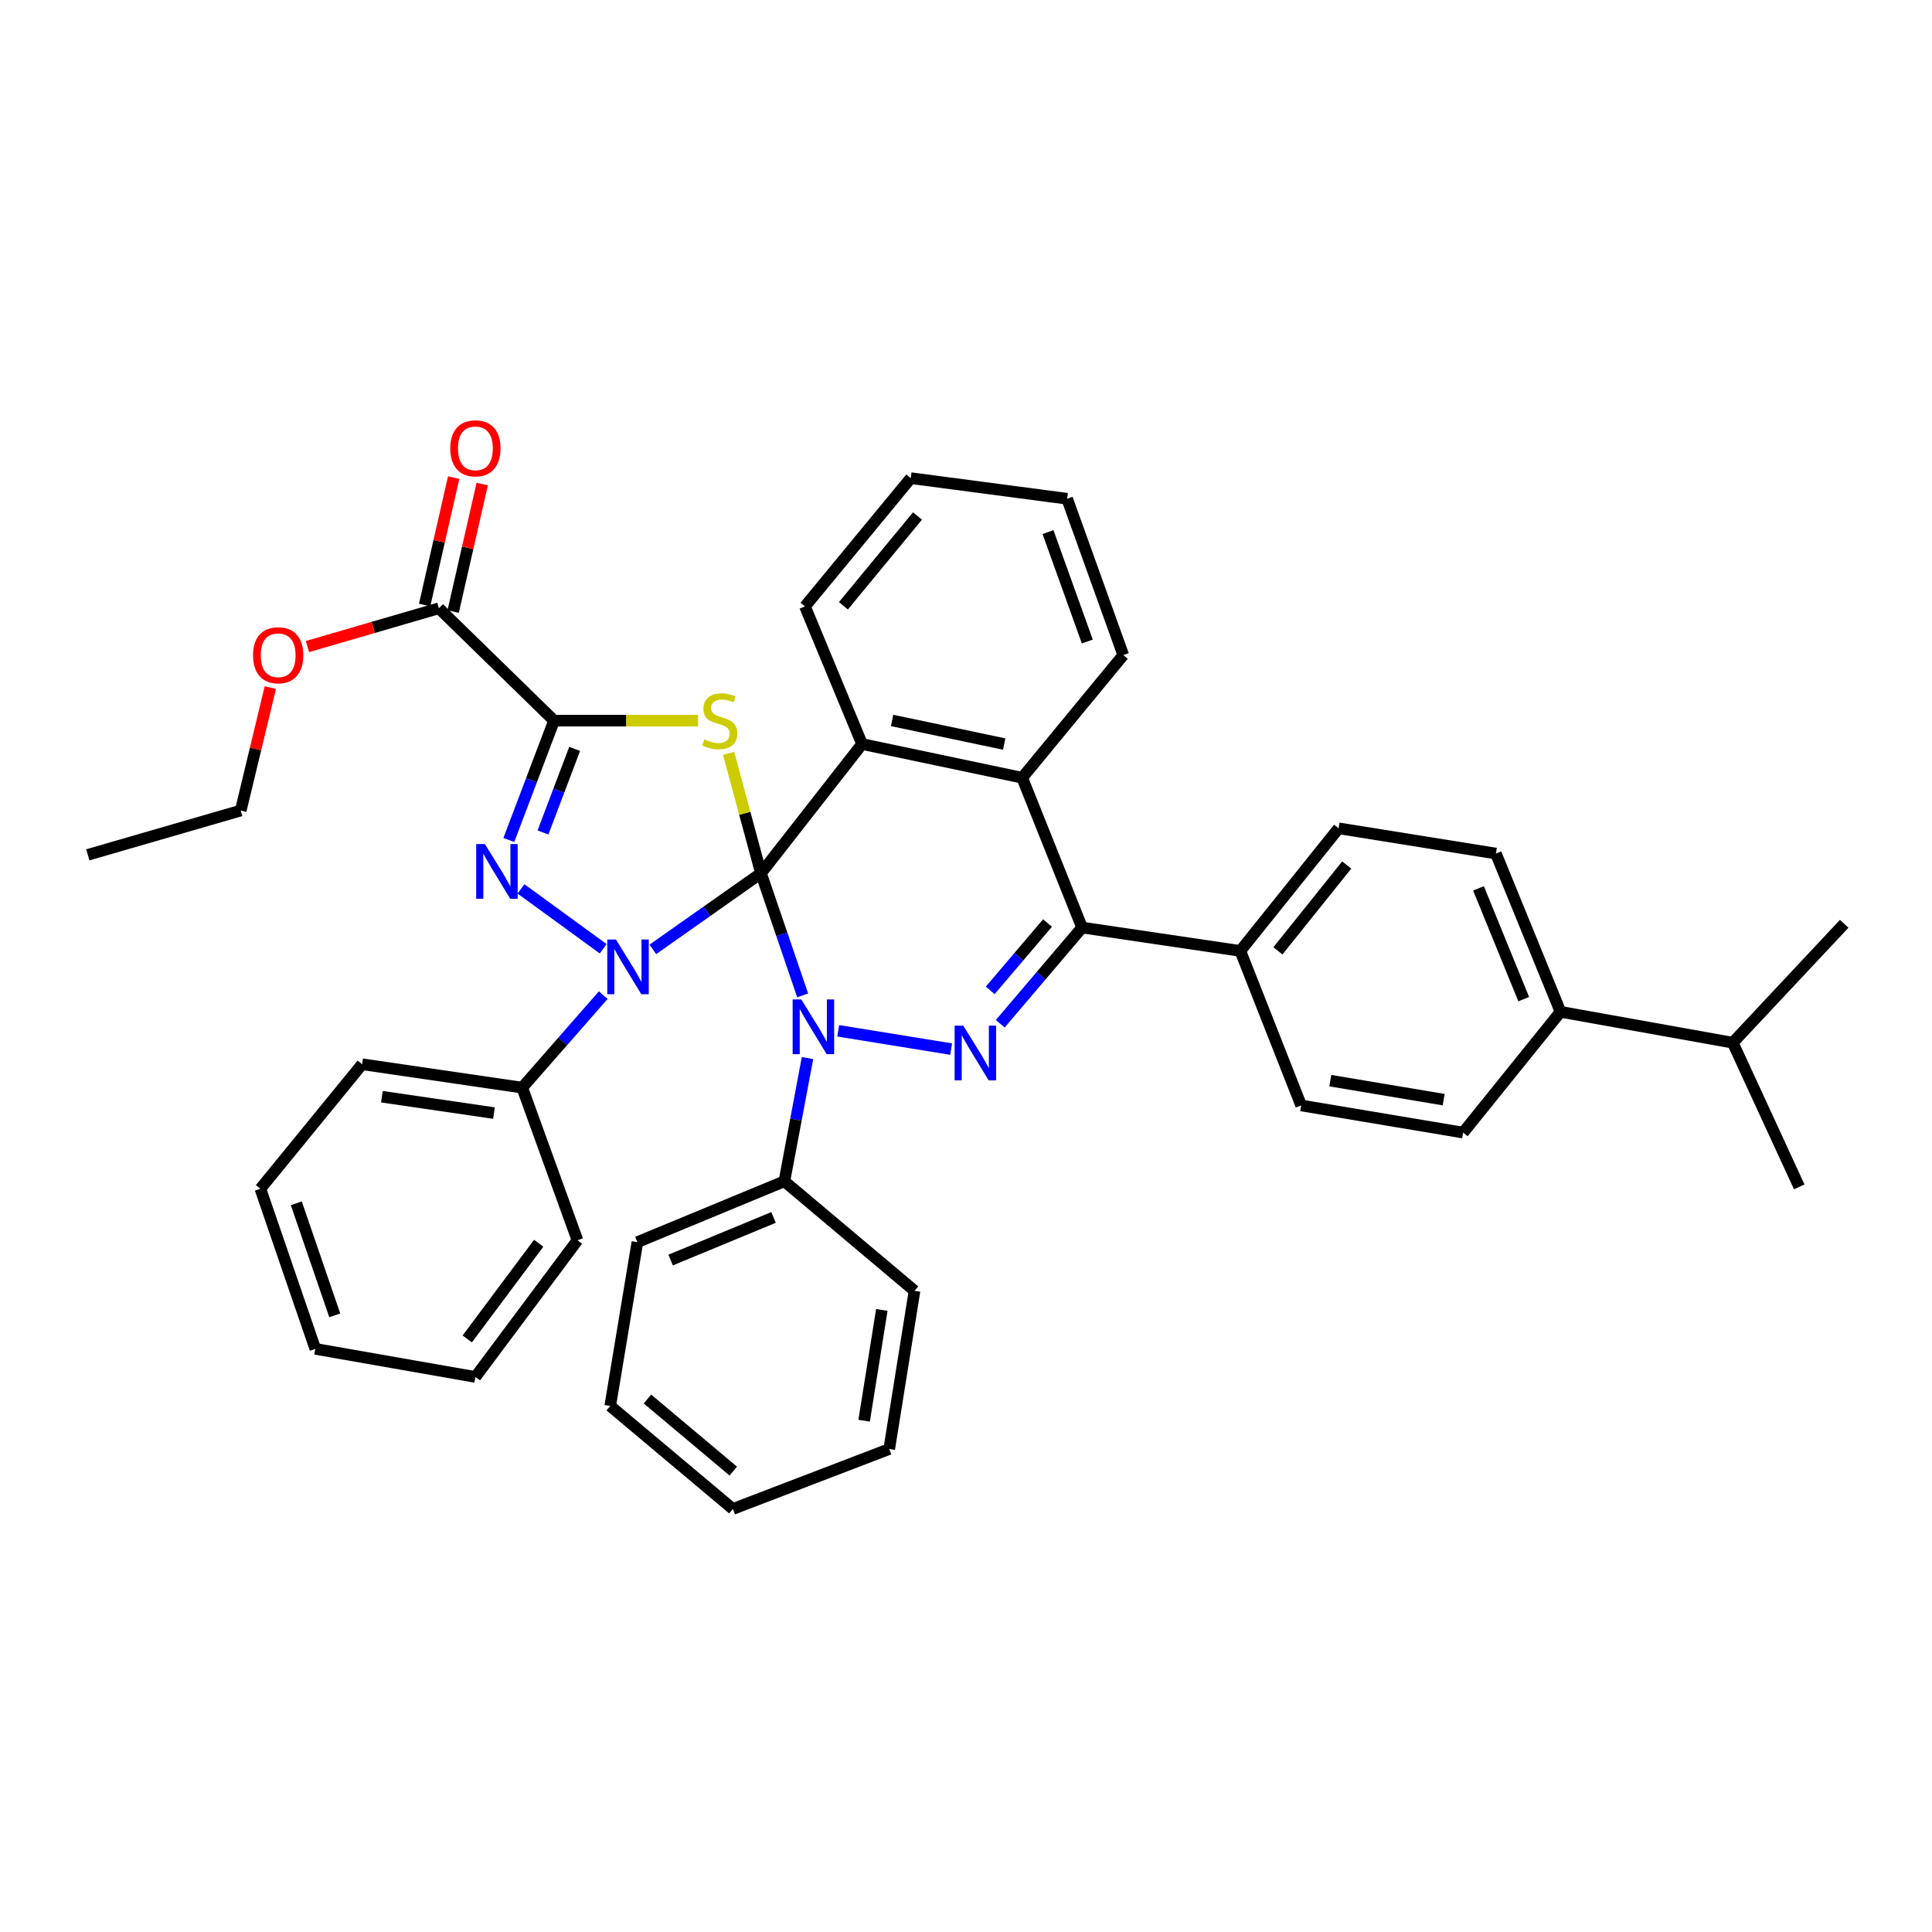 <?xml version='1.0' encoding='iso-8859-1'?>
<svg version='1.1' baseProfile='full'
              xmlns='http://www.w3.org/2000/svg'
                      xmlns:rdkit='http://www.rdkit.org/xml'
                      xmlns:xlink='http://www.w3.org/1999/xlink'
                  xml:space='preserve'
width='1000px' height='1000px' viewBox='0 0 1000 1000'>
<!-- END OF HEADER -->
<rect style='opacity:1.0;fill:#FFFFFF;stroke:none' width='1000' height='1000' x='0' y='0'> </rect>
<path class='bond-0' d='M 393.879,451.989 L 365.892,471.693' style='fill:none;fill-rule:evenodd;stroke:#000000;stroke-width:6px;stroke-linecap:butt;stroke-linejoin:miter;stroke-opacity:1' />
<path class='bond-0' d='M 365.892,471.693 L 337.904,491.398' style='fill:none;fill-rule:evenodd;stroke:#0000FF;stroke-width:6px;stroke-linecap:butt;stroke-linejoin:miter;stroke-opacity:1' />
<path class='bond-1' d='M 393.879,451.989 L 404.667,483.596' style='fill:none;fill-rule:evenodd;stroke:#000000;stroke-width:6px;stroke-linecap:butt;stroke-linejoin:miter;stroke-opacity:1' />
<path class='bond-1' d='M 404.667,483.596 L 415.455,515.204' style='fill:none;fill-rule:evenodd;stroke:#0000FF;stroke-width:6px;stroke-linecap:butt;stroke-linejoin:miter;stroke-opacity:1' />
<path class='bond-2' d='M 393.879,451.989 L 385.501,420.958' style='fill:none;fill-rule:evenodd;stroke:#000000;stroke-width:6px;stroke-linecap:butt;stroke-linejoin:miter;stroke-opacity:1' />
<path class='bond-2' d='M 385.501,420.958 L 377.122,389.927' style='fill:none;fill-rule:evenodd;stroke:#CCCC00;stroke-width:6px;stroke-linecap:butt;stroke-linejoin:miter;stroke-opacity:1' />
<path class='bond-6' d='M 393.879,451.989 L 446.203,385.113' style='fill:none;fill-rule:evenodd;stroke:#000000;stroke-width:6px;stroke-linecap:butt;stroke-linejoin:miter;stroke-opacity:1' />
<path class='bond-4' d='M 312.221,491.091 L 269.657,460.09' style='fill:none;fill-rule:evenodd;stroke:#0000FF;stroke-width:6px;stroke-linecap:butt;stroke-linejoin:miter;stroke-opacity:1' />
<path class='bond-11' d='M 312.242,515.073 L 291.268,539.015' style='fill:none;fill-rule:evenodd;stroke:#0000FF;stroke-width:6px;stroke-linecap:butt;stroke-linejoin:miter;stroke-opacity:1' />
<path class='bond-11' d='M 291.268,539.015 L 270.295,562.957' style='fill:none;fill-rule:evenodd;stroke:#000000;stroke-width:6px;stroke-linecap:butt;stroke-linejoin:miter;stroke-opacity:1' />
<path class='bond-5' d='M 433.868,533.545 L 492.31,543.002' style='fill:none;fill-rule:evenodd;stroke:#0000FF;stroke-width:6px;stroke-linecap:butt;stroke-linejoin:miter;stroke-opacity:1' />
<path class='bond-10' d='M 417.964,547.657 L 411.977,579.542' style='fill:none;fill-rule:evenodd;stroke:#0000FF;stroke-width:6px;stroke-linecap:butt;stroke-linejoin:miter;stroke-opacity:1' />
<path class='bond-10' d='M 411.977,579.542 L 405.99,611.426' style='fill:none;fill-rule:evenodd;stroke:#000000;stroke-width:6px;stroke-linecap:butt;stroke-linejoin:miter;stroke-opacity:1' />
<path class='bond-3' d='M 361.328,373.002 L 324.051,373.002' style='fill:none;fill-rule:evenodd;stroke:#CCCC00;stroke-width:6px;stroke-linecap:butt;stroke-linejoin:miter;stroke-opacity:1' />
<path class='bond-3' d='M 324.051,373.002 L 286.774,373.002' style='fill:none;fill-rule:evenodd;stroke:#000000;stroke-width:6px;stroke-linecap:butt;stroke-linejoin:miter;stroke-opacity:1' />
<path class='bond-9' d='M 286.774,373.002 L 227.17,314.846' style='fill:none;fill-rule:evenodd;stroke:#000000;stroke-width:6px;stroke-linecap:butt;stroke-linejoin:miter;stroke-opacity:1' />
<path class='bond-39' d='M 286.774,373.002 L 275.072,403.893' style='fill:none;fill-rule:evenodd;stroke:#000000;stroke-width:6px;stroke-linecap:butt;stroke-linejoin:miter;stroke-opacity:1' />
<path class='bond-39' d='M 275.072,403.893 L 263.37,434.783' style='fill:none;fill-rule:evenodd;stroke:#0000FF;stroke-width:6px;stroke-linecap:butt;stroke-linejoin:miter;stroke-opacity:1' />
<path class='bond-39' d='M 297.43,387.636 L 289.239,409.259' style='fill:none;fill-rule:evenodd;stroke:#000000;stroke-width:6px;stroke-linecap:butt;stroke-linejoin:miter;stroke-opacity:1' />
<path class='bond-39' d='M 289.239,409.259 L 281.048,430.883' style='fill:none;fill-rule:evenodd;stroke:#0000FF;stroke-width:6px;stroke-linecap:butt;stroke-linejoin:miter;stroke-opacity:1' />
<path class='bond-40' d='M 517.719,529.9 L 538.901,504.999' style='fill:none;fill-rule:evenodd;stroke:#0000FF;stroke-width:6px;stroke-linecap:butt;stroke-linejoin:miter;stroke-opacity:1' />
<path class='bond-40' d='M 538.901,504.999 L 560.084,480.099' style='fill:none;fill-rule:evenodd;stroke:#000000;stroke-width:6px;stroke-linecap:butt;stroke-linejoin:miter;stroke-opacity:1' />
<path class='bond-40' d='M 512.535,512.614 L 527.362,495.183' style='fill:none;fill-rule:evenodd;stroke:#0000FF;stroke-width:6px;stroke-linecap:butt;stroke-linejoin:miter;stroke-opacity:1' />
<path class='bond-40' d='M 527.362,495.183 L 542.19,477.753' style='fill:none;fill-rule:evenodd;stroke:#000000;stroke-width:6px;stroke-linecap:butt;stroke-linejoin:miter;stroke-opacity:1' />
<path class='bond-8' d='M 446.203,385.113 L 529.078,402.56' style='fill:none;fill-rule:evenodd;stroke:#000000;stroke-width:6px;stroke-linecap:butt;stroke-linejoin:miter;stroke-opacity:1' />
<path class='bond-8' d='M 461.755,372.906 L 519.768,385.118' style='fill:none;fill-rule:evenodd;stroke:#000000;stroke-width:6px;stroke-linecap:butt;stroke-linejoin:miter;stroke-opacity:1' />
<path class='bond-20' d='M 446.203,385.113 L 416.645,313.878' style='fill:none;fill-rule:evenodd;stroke:#000000;stroke-width:6px;stroke-linecap:butt;stroke-linejoin:miter;stroke-opacity:1' />
<path class='bond-7' d='M 560.084,480.099 L 529.078,402.56' style='fill:none;fill-rule:evenodd;stroke:#000000;stroke-width:6px;stroke-linecap:butt;stroke-linejoin:miter;stroke-opacity:1' />
<path class='bond-12' d='M 560.084,480.099 L 641.991,492.201' style='fill:none;fill-rule:evenodd;stroke:#000000;stroke-width:6px;stroke-linecap:butt;stroke-linejoin:miter;stroke-opacity:1' />
<path class='bond-22' d='M 529.078,402.56 L 581.41,339.076' style='fill:none;fill-rule:evenodd;stroke:#000000;stroke-width:6px;stroke-linecap:butt;stroke-linejoin:miter;stroke-opacity:1' />
<path class='bond-13' d='M 234.555,316.529 L 242.077,283.539' style='fill:none;fill-rule:evenodd;stroke:#000000;stroke-width:6px;stroke-linecap:butt;stroke-linejoin:miter;stroke-opacity:1' />
<path class='bond-13' d='M 242.077,283.539 L 249.6,250.548' style='fill:none;fill-rule:evenodd;stroke:#FF0000;stroke-width:6px;stroke-linecap:butt;stroke-linejoin:miter;stroke-opacity:1' />
<path class='bond-13' d='M 219.785,313.162 L 227.307,280.171' style='fill:none;fill-rule:evenodd;stroke:#000000;stroke-width:6px;stroke-linecap:butt;stroke-linejoin:miter;stroke-opacity:1' />
<path class='bond-13' d='M 227.307,280.171 L 234.83,247.18' style='fill:none;fill-rule:evenodd;stroke:#FF0000;stroke-width:6px;stroke-linecap:butt;stroke-linejoin:miter;stroke-opacity:1' />
<path class='bond-19' d='M 227.17,314.846 L 193.156,324.752' style='fill:none;fill-rule:evenodd;stroke:#000000;stroke-width:6px;stroke-linecap:butt;stroke-linejoin:miter;stroke-opacity:1' />
<path class='bond-19' d='M 193.156,324.752 L 159.142,334.659' style='fill:none;fill-rule:evenodd;stroke:#FF0000;stroke-width:6px;stroke-linecap:butt;stroke-linejoin:miter;stroke-opacity:1' />
<path class='bond-23' d='M 405.99,611.426 L 329.916,642.928' style='fill:none;fill-rule:evenodd;stroke:#000000;stroke-width:6px;stroke-linecap:butt;stroke-linejoin:miter;stroke-opacity:1' />
<path class='bond-23' d='M 400.375,630.148 L 347.123,652.2' style='fill:none;fill-rule:evenodd;stroke:#000000;stroke-width:6px;stroke-linecap:butt;stroke-linejoin:miter;stroke-opacity:1' />
<path class='bond-26' d='M 405.99,611.426 L 473.354,668.127' style='fill:none;fill-rule:evenodd;stroke:#000000;stroke-width:6px;stroke-linecap:butt;stroke-linejoin:miter;stroke-opacity:1' />
<path class='bond-24' d='M 270.295,562.957 L 187.428,550.846' style='fill:none;fill-rule:evenodd;stroke:#000000;stroke-width:6px;stroke-linecap:butt;stroke-linejoin:miter;stroke-opacity:1' />
<path class='bond-24' d='M 255.674,576.13 L 197.668,567.653' style='fill:none;fill-rule:evenodd;stroke:#000000;stroke-width:6px;stroke-linecap:butt;stroke-linejoin:miter;stroke-opacity:1' />
<path class='bond-25' d='M 270.295,562.957 L 298.893,641.952' style='fill:none;fill-rule:evenodd;stroke:#000000;stroke-width:6px;stroke-linecap:butt;stroke-linejoin:miter;stroke-opacity:1' />
<path class='bond-15' d='M 641.991,492.201 L 673.484,572.181' style='fill:none;fill-rule:evenodd;stroke:#000000;stroke-width:6px;stroke-linecap:butt;stroke-linejoin:miter;stroke-opacity:1' />
<path class='bond-16' d='M 641.991,492.201 L 692.867,428.734' style='fill:none;fill-rule:evenodd;stroke:#000000;stroke-width:6px;stroke-linecap:butt;stroke-linejoin:miter;stroke-opacity:1' />
<path class='bond-16' d='M 661.442,492.157 L 697.056,447.73' style='fill:none;fill-rule:evenodd;stroke:#000000;stroke-width:6px;stroke-linecap:butt;stroke-linejoin:miter;stroke-opacity:1' />
<path class='bond-14' d='M 807.715,523.712 L 774.278,441.805' style='fill:none;fill-rule:evenodd;stroke:#000000;stroke-width:6px;stroke-linecap:butt;stroke-linejoin:miter;stroke-opacity:1' />
<path class='bond-14' d='M 788.674,517.152 L 765.268,459.817' style='fill:none;fill-rule:evenodd;stroke:#000000;stroke-width:6px;stroke-linecap:butt;stroke-linejoin:miter;stroke-opacity:1' />
<path class='bond-21' d='M 807.715,523.712 L 896.877,539.703' style='fill:none;fill-rule:evenodd;stroke:#000000;stroke-width:6px;stroke-linecap:butt;stroke-linejoin:miter;stroke-opacity:1' />
<path class='bond-44' d='M 807.715,523.712 L 757.319,586.228' style='fill:none;fill-rule:evenodd;stroke:#000000;stroke-width:6px;stroke-linecap:butt;stroke-linejoin:miter;stroke-opacity:1' />
<path class='bond-17' d='M 673.484,572.181 L 757.319,586.228' style='fill:none;fill-rule:evenodd;stroke:#000000;stroke-width:6px;stroke-linecap:butt;stroke-linejoin:miter;stroke-opacity:1' />
<path class='bond-17' d='M 688.563,559.347 L 747.247,569.18' style='fill:none;fill-rule:evenodd;stroke:#000000;stroke-width:6px;stroke-linecap:butt;stroke-linejoin:miter;stroke-opacity:1' />
<path class='bond-18' d='M 692.867,428.734 L 774.278,441.805' style='fill:none;fill-rule:evenodd;stroke:#000000;stroke-width:6px;stroke-linecap:butt;stroke-linejoin:miter;stroke-opacity:1' />
<path class='bond-27' d='M 139.923,355.905 L 132.262,387.72' style='fill:none;fill-rule:evenodd;stroke:#FF0000;stroke-width:6px;stroke-linecap:butt;stroke-linejoin:miter;stroke-opacity:1' />
<path class='bond-27' d='M 132.262,387.72 L 124.601,419.535' style='fill:none;fill-rule:evenodd;stroke:#000000;stroke-width:6px;stroke-linecap:butt;stroke-linejoin:miter;stroke-opacity:1' />
<path class='bond-30' d='M 416.645,313.878 L 471.41,247.49' style='fill:none;fill-rule:evenodd;stroke:#000000;stroke-width:6px;stroke-linecap:butt;stroke-linejoin:miter;stroke-opacity:1' />
<path class='bond-30' d='M 436.546,313.56 L 474.881,267.089' style='fill:none;fill-rule:evenodd;stroke:#000000;stroke-width:6px;stroke-linecap:butt;stroke-linejoin:miter;stroke-opacity:1' />
<path class='bond-28' d='M 896.877,539.703 L 931.283,614.321' style='fill:none;fill-rule:evenodd;stroke:#000000;stroke-width:6px;stroke-linecap:butt;stroke-linejoin:miter;stroke-opacity:1' />
<path class='bond-29' d='M 896.877,539.703 L 954.545,478.155' style='fill:none;fill-rule:evenodd;stroke:#000000;stroke-width:6px;stroke-linecap:butt;stroke-linejoin:miter;stroke-opacity:1' />
<path class='bond-41' d='M 581.41,339.076 L 552.341,258.154' style='fill:none;fill-rule:evenodd;stroke:#000000;stroke-width:6px;stroke-linecap:butt;stroke-linejoin:miter;stroke-opacity:1' />
<path class='bond-41' d='M 562.793,332.059 L 542.444,275.414' style='fill:none;fill-rule:evenodd;stroke:#000000;stroke-width:6px;stroke-linecap:butt;stroke-linejoin:miter;stroke-opacity:1' />
<path class='bond-35' d='M 329.916,642.928 L 315.852,727.731' style='fill:none;fill-rule:evenodd;stroke:#000000;stroke-width:6px;stroke-linecap:butt;stroke-linejoin:miter;stroke-opacity:1' />
<path class='bond-34' d='M 187.428,550.846 L 134.768,615.306' style='fill:none;fill-rule:evenodd;stroke:#000000;stroke-width:6px;stroke-linecap:butt;stroke-linejoin:miter;stroke-opacity:1' />
<path class='bond-36' d='M 298.893,641.952 L 246.065,712.707' style='fill:none;fill-rule:evenodd;stroke:#000000;stroke-width:6px;stroke-linecap:butt;stroke-linejoin:miter;stroke-opacity:1' />
<path class='bond-36' d='M 278.83,643.502 L 241.85,693.031' style='fill:none;fill-rule:evenodd;stroke:#000000;stroke-width:6px;stroke-linecap:butt;stroke-linejoin:miter;stroke-opacity:1' />
<path class='bond-33' d='M 473.354,668.127 L 460.267,750.017' style='fill:none;fill-rule:evenodd;stroke:#000000;stroke-width:6px;stroke-linecap:butt;stroke-linejoin:miter;stroke-opacity:1' />
<path class='bond-33' d='M 456.432,678.019 L 447.27,735.343' style='fill:none;fill-rule:evenodd;stroke:#000000;stroke-width:6px;stroke-linecap:butt;stroke-linejoin:miter;stroke-opacity:1' />
<path class='bond-32' d='M 124.601,419.535 L 45.455,442.461' style='fill:none;fill-rule:evenodd;stroke:#000000;stroke-width:6px;stroke-linecap:butt;stroke-linejoin:miter;stroke-opacity:1' />
<path class='bond-31' d='M 471.41,247.49 L 552.341,258.154' style='fill:none;fill-rule:evenodd;stroke:#000000;stroke-width:6px;stroke-linecap:butt;stroke-linejoin:miter;stroke-opacity:1' />
<path class='bond-38' d='M 460.267,750.017 L 379.328,781.039' style='fill:none;fill-rule:evenodd;stroke:#000000;stroke-width:6px;stroke-linecap:butt;stroke-linejoin:miter;stroke-opacity:1' />
<path class='bond-43' d='M 134.768,615.306 L 163.206,698.173' style='fill:none;fill-rule:evenodd;stroke:#000000;stroke-width:6px;stroke-linecap:butt;stroke-linejoin:miter;stroke-opacity:1' />
<path class='bond-43' d='M 153.363,622.819 L 173.27,680.825' style='fill:none;fill-rule:evenodd;stroke:#000000;stroke-width:6px;stroke-linecap:butt;stroke-linejoin:miter;stroke-opacity:1' />
<path class='bond-42' d='M 315.852,727.731 L 379.328,781.039' style='fill:none;fill-rule:evenodd;stroke:#000000;stroke-width:6px;stroke-linecap:butt;stroke-linejoin:miter;stroke-opacity:1' />
<path class='bond-42' d='M 335.116,724.126 L 379.549,761.442' style='fill:none;fill-rule:evenodd;stroke:#000000;stroke-width:6px;stroke-linecap:butt;stroke-linejoin:miter;stroke-opacity:1' />
<path class='bond-37' d='M 246.065,712.707 L 163.206,698.173' style='fill:none;fill-rule:evenodd;stroke:#000000;stroke-width:6px;stroke-linecap:butt;stroke-linejoin:miter;stroke-opacity:1' />
<path  class='atom-1' d='M 318.8 486.281
L 328.08 501.281
Q 329 502.761, 330.48 505.441
Q 331.96 508.121, 332.04 508.281
L 332.04 486.281
L 335.8 486.281
L 335.8 514.601
L 331.92 514.601
L 321.96 498.201
Q 320.8 496.281, 319.56 494.081
Q 318.36 491.881, 318 491.201
L 318 514.601
L 314.32 514.601
L 314.32 486.281
L 318.8 486.281
' fill='#0000FF'/>
<path  class='atom-2' d='M 414.745 517.303
L 424.025 532.303
Q 424.945 533.783, 426.425 536.463
Q 427.905 539.143, 427.985 539.303
L 427.985 517.303
L 431.745 517.303
L 431.745 545.623
L 427.865 545.623
L 417.905 529.223
Q 416.745 527.303, 415.505 525.103
Q 414.305 522.903, 413.945 522.223
L 413.945 545.623
L 410.265 545.623
L 410.265 517.303
L 414.745 517.303
' fill='#0000FF'/>
<path  class='atom-3' d='M 364.553 382.722
Q 364.873 382.842, 366.193 383.402
Q 367.513 383.962, 368.953 384.322
Q 370.433 384.642, 371.873 384.642
Q 374.553 384.642, 376.113 383.362
Q 377.673 382.042, 377.673 379.762
Q 377.673 378.202, 376.873 377.242
Q 376.113 376.282, 374.913 375.762
Q 373.713 375.242, 371.713 374.642
Q 369.193 373.882, 367.673 373.162
Q 366.193 372.442, 365.113 370.922
Q 364.073 369.402, 364.073 366.842
Q 364.073 363.282, 366.473 361.082
Q 368.913 358.882, 373.713 358.882
Q 376.993 358.882, 380.713 360.442
L 379.793 363.522
Q 376.393 362.122, 373.833 362.122
Q 371.073 362.122, 369.553 363.282
Q 368.033 364.402, 368.073 366.362
Q 368.073 367.882, 368.833 368.802
Q 369.633 369.722, 370.753 370.242
Q 371.913 370.762, 373.833 371.362
Q 376.393 372.162, 377.913 372.962
Q 379.433 373.762, 380.513 375.402
Q 381.633 377.002, 381.633 379.762
Q 381.633 383.682, 378.993 385.802
Q 376.393 387.882, 372.033 387.882
Q 369.513 387.882, 367.593 387.322
Q 365.713 386.802, 363.473 385.882
L 364.553 382.722
' fill='#CCCC00'/>
<path  class='atom-5' d='M 250.956 436.869
L 260.236 451.869
Q 261.156 453.349, 262.636 456.029
Q 264.116 458.709, 264.196 458.869
L 264.196 436.869
L 267.956 436.869
L 267.956 465.189
L 264.076 465.189
L 254.116 448.789
Q 252.956 446.869, 251.716 444.669
Q 250.516 442.469, 250.156 441.789
L 250.156 465.189
L 246.476 465.189
L 246.476 436.869
L 250.956 436.869
' fill='#0000FF'/>
<path  class='atom-6' d='M 498.588 530.87
L 507.868 545.87
Q 508.788 547.35, 510.268 550.03
Q 511.748 552.71, 511.828 552.87
L 511.828 530.87
L 515.588 530.87
L 515.588 559.19
L 511.708 559.19
L 501.748 542.79
Q 500.588 540.87, 499.348 538.67
Q 498.148 536.47, 497.788 535.79
L 497.788 559.19
L 494.108 559.19
L 494.108 530.87
L 498.588 530.87
' fill='#0000FF'/>
<path  class='atom-14' d='M 233.065 232.059
Q 233.065 225.259, 236.425 221.459
Q 239.785 217.659, 246.065 217.659
Q 252.345 217.659, 255.705 221.459
Q 259.065 225.259, 259.065 232.059
Q 259.065 238.939, 255.665 242.859
Q 252.265 246.739, 246.065 246.739
Q 239.825 246.739, 236.425 242.859
Q 233.065 238.979, 233.065 232.059
M 246.065 243.539
Q 250.385 243.539, 252.705 240.659
Q 255.065 237.739, 255.065 232.059
Q 255.065 226.499, 252.705 223.699
Q 250.385 220.859, 246.065 220.859
Q 241.745 220.859, 239.385 223.659
Q 237.065 226.459, 237.065 232.059
Q 237.065 237.779, 239.385 240.659
Q 241.745 243.539, 246.065 243.539
' fill='#FF0000'/>
<path  class='atom-20' d='M 130.975 339.156
Q 130.975 332.356, 134.335 328.556
Q 137.695 324.756, 143.975 324.756
Q 150.255 324.756, 153.615 328.556
Q 156.975 332.356, 156.975 339.156
Q 156.975 346.036, 153.575 349.956
Q 150.175 353.836, 143.975 353.836
Q 137.735 353.836, 134.335 349.956
Q 130.975 346.076, 130.975 339.156
M 143.975 350.636
Q 148.295 350.636, 150.615 347.756
Q 152.975 344.836, 152.975 339.156
Q 152.975 333.596, 150.615 330.796
Q 148.295 327.956, 143.975 327.956
Q 139.655 327.956, 137.295 330.756
Q 134.975 333.556, 134.975 339.156
Q 134.975 344.876, 137.295 347.756
Q 139.655 350.636, 143.975 350.636
' fill='#FF0000'/>
</svg>
